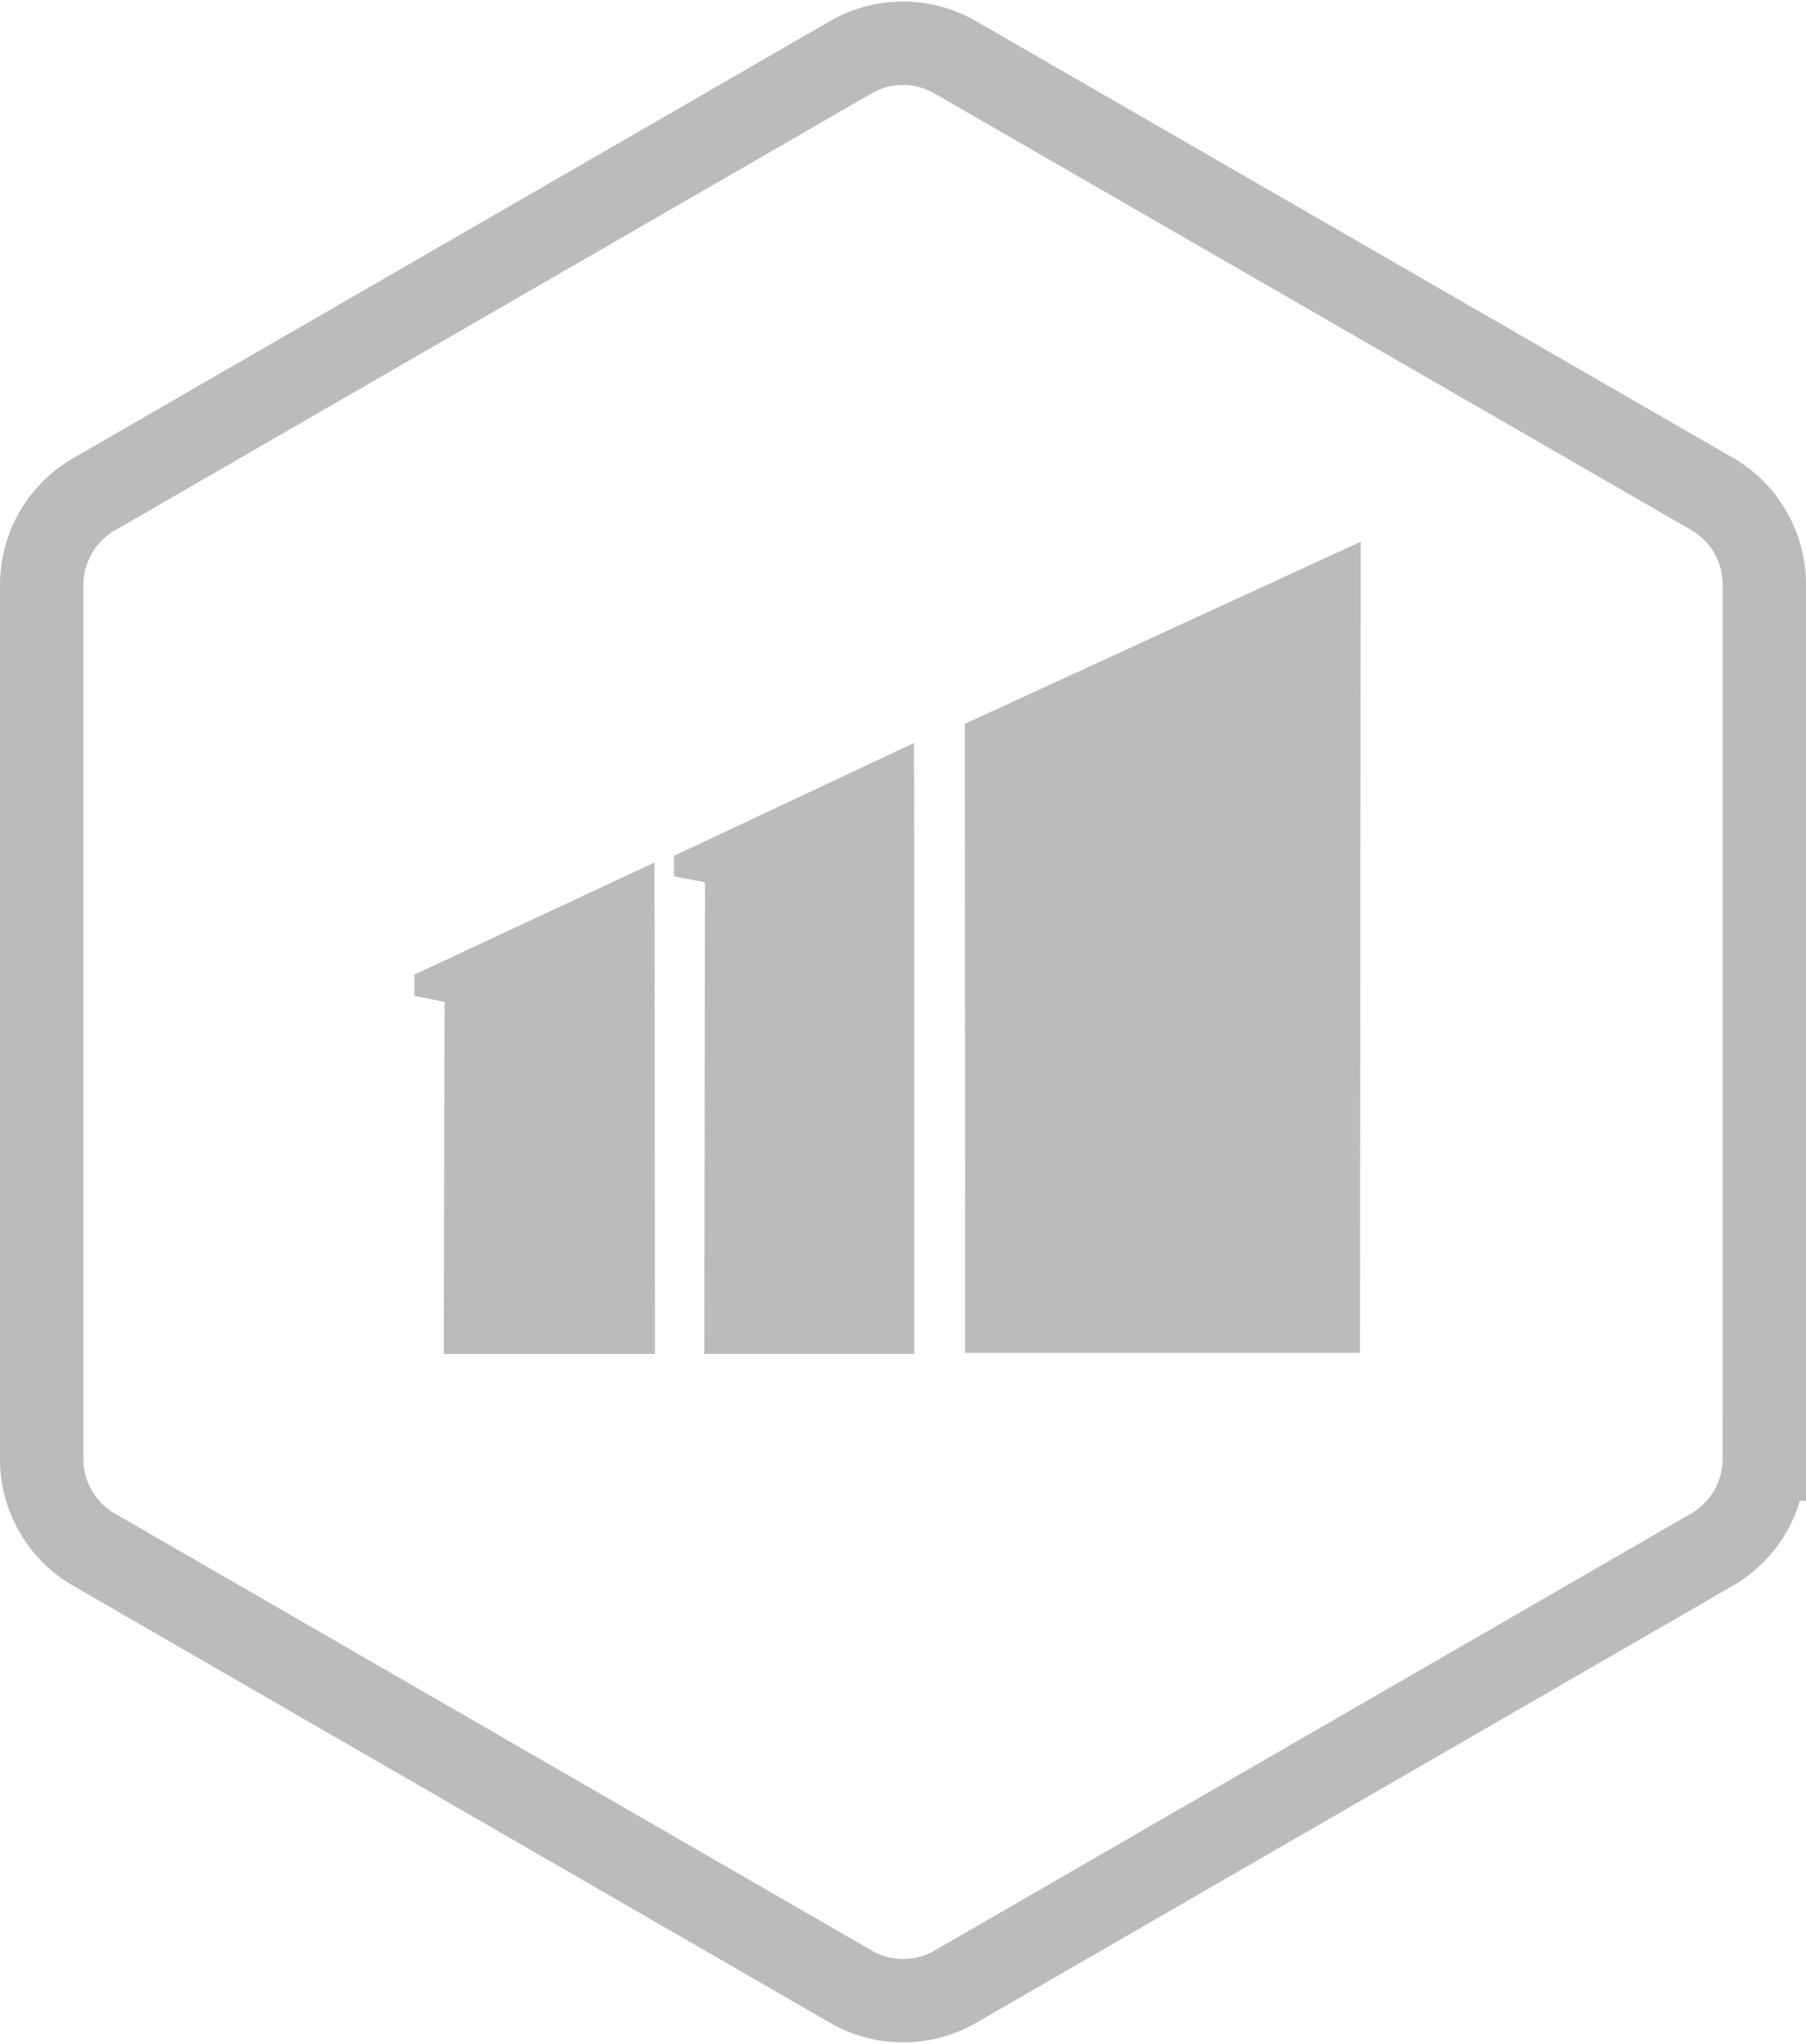 <svg xmlns="http://www.w3.org/2000/svg" xmlns:xlink="http://www.w3.org/1999/xlink" width="32.482" height="36.755" viewBox="0 0 32.482 36.755">
  <defs>
    <clipPath id="clip-path">
      <rect width="32.482" height="36.755" fill="none"/>
    </clipPath>
  </defs>
  <g id="Repetição_de_grade_1" data-name="Repetição de grade 1" clip-path="url(#clip-path)">
    <g transform="translate(-302.268 -6219.91)">
      <g id="_110-iconebranco-05" data-name="110-iconebranco-05" transform="translate(134.884 2900.688)" opacity="0.3">
        <path id="Caminho_7" data-name="Caminho 7" d="M35.191,35.99,30.87,38.007v.382l.545.106L31.4,44.827h3.8Z" transform="translate(143.965 3298.742)" fill="#191c22"/>
        <path id="Caminho_8" data-name="Caminho 8" d="M42.651,43.545v-8.48h0v-.589h0l-.006-1.916L38.33,34.589v.37l.557.106-.013,8.48Z" transform="translate(141.177 3300.023)" fill="#191c22"/>
        <path id="Caminho_9" data-name="Caminho 9" d="M46.686,41.366h7.1L53.8,26.78,46.68,30.055Z" transform="translate(138.057 3302.184)" fill="#191c22"/>
        <path id="Caminho_10" data-name="Caminho 10" d="M51.152,37.928V22.2a1.879,1.879,0,0,0-.939-1.628L36.6,12.72a1.879,1.879,0,0,0-1.879,0L21.109,20.58a1.879,1.879,0,0,0-.939,1.628v15.72a1.879,1.879,0,0,0,.939,1.628l13.615,7.86a1.879,1.879,0,0,0,1.879,0l13.609-7.86a1.879,1.879,0,0,0,.939-1.628Z" transform="translate(147.964 3307.532)" fill="none" stroke="#191c22" stroke-miterlimit="10" stroke-width="1.5"/>
      </g>
    </g>
  </g>
</svg>

